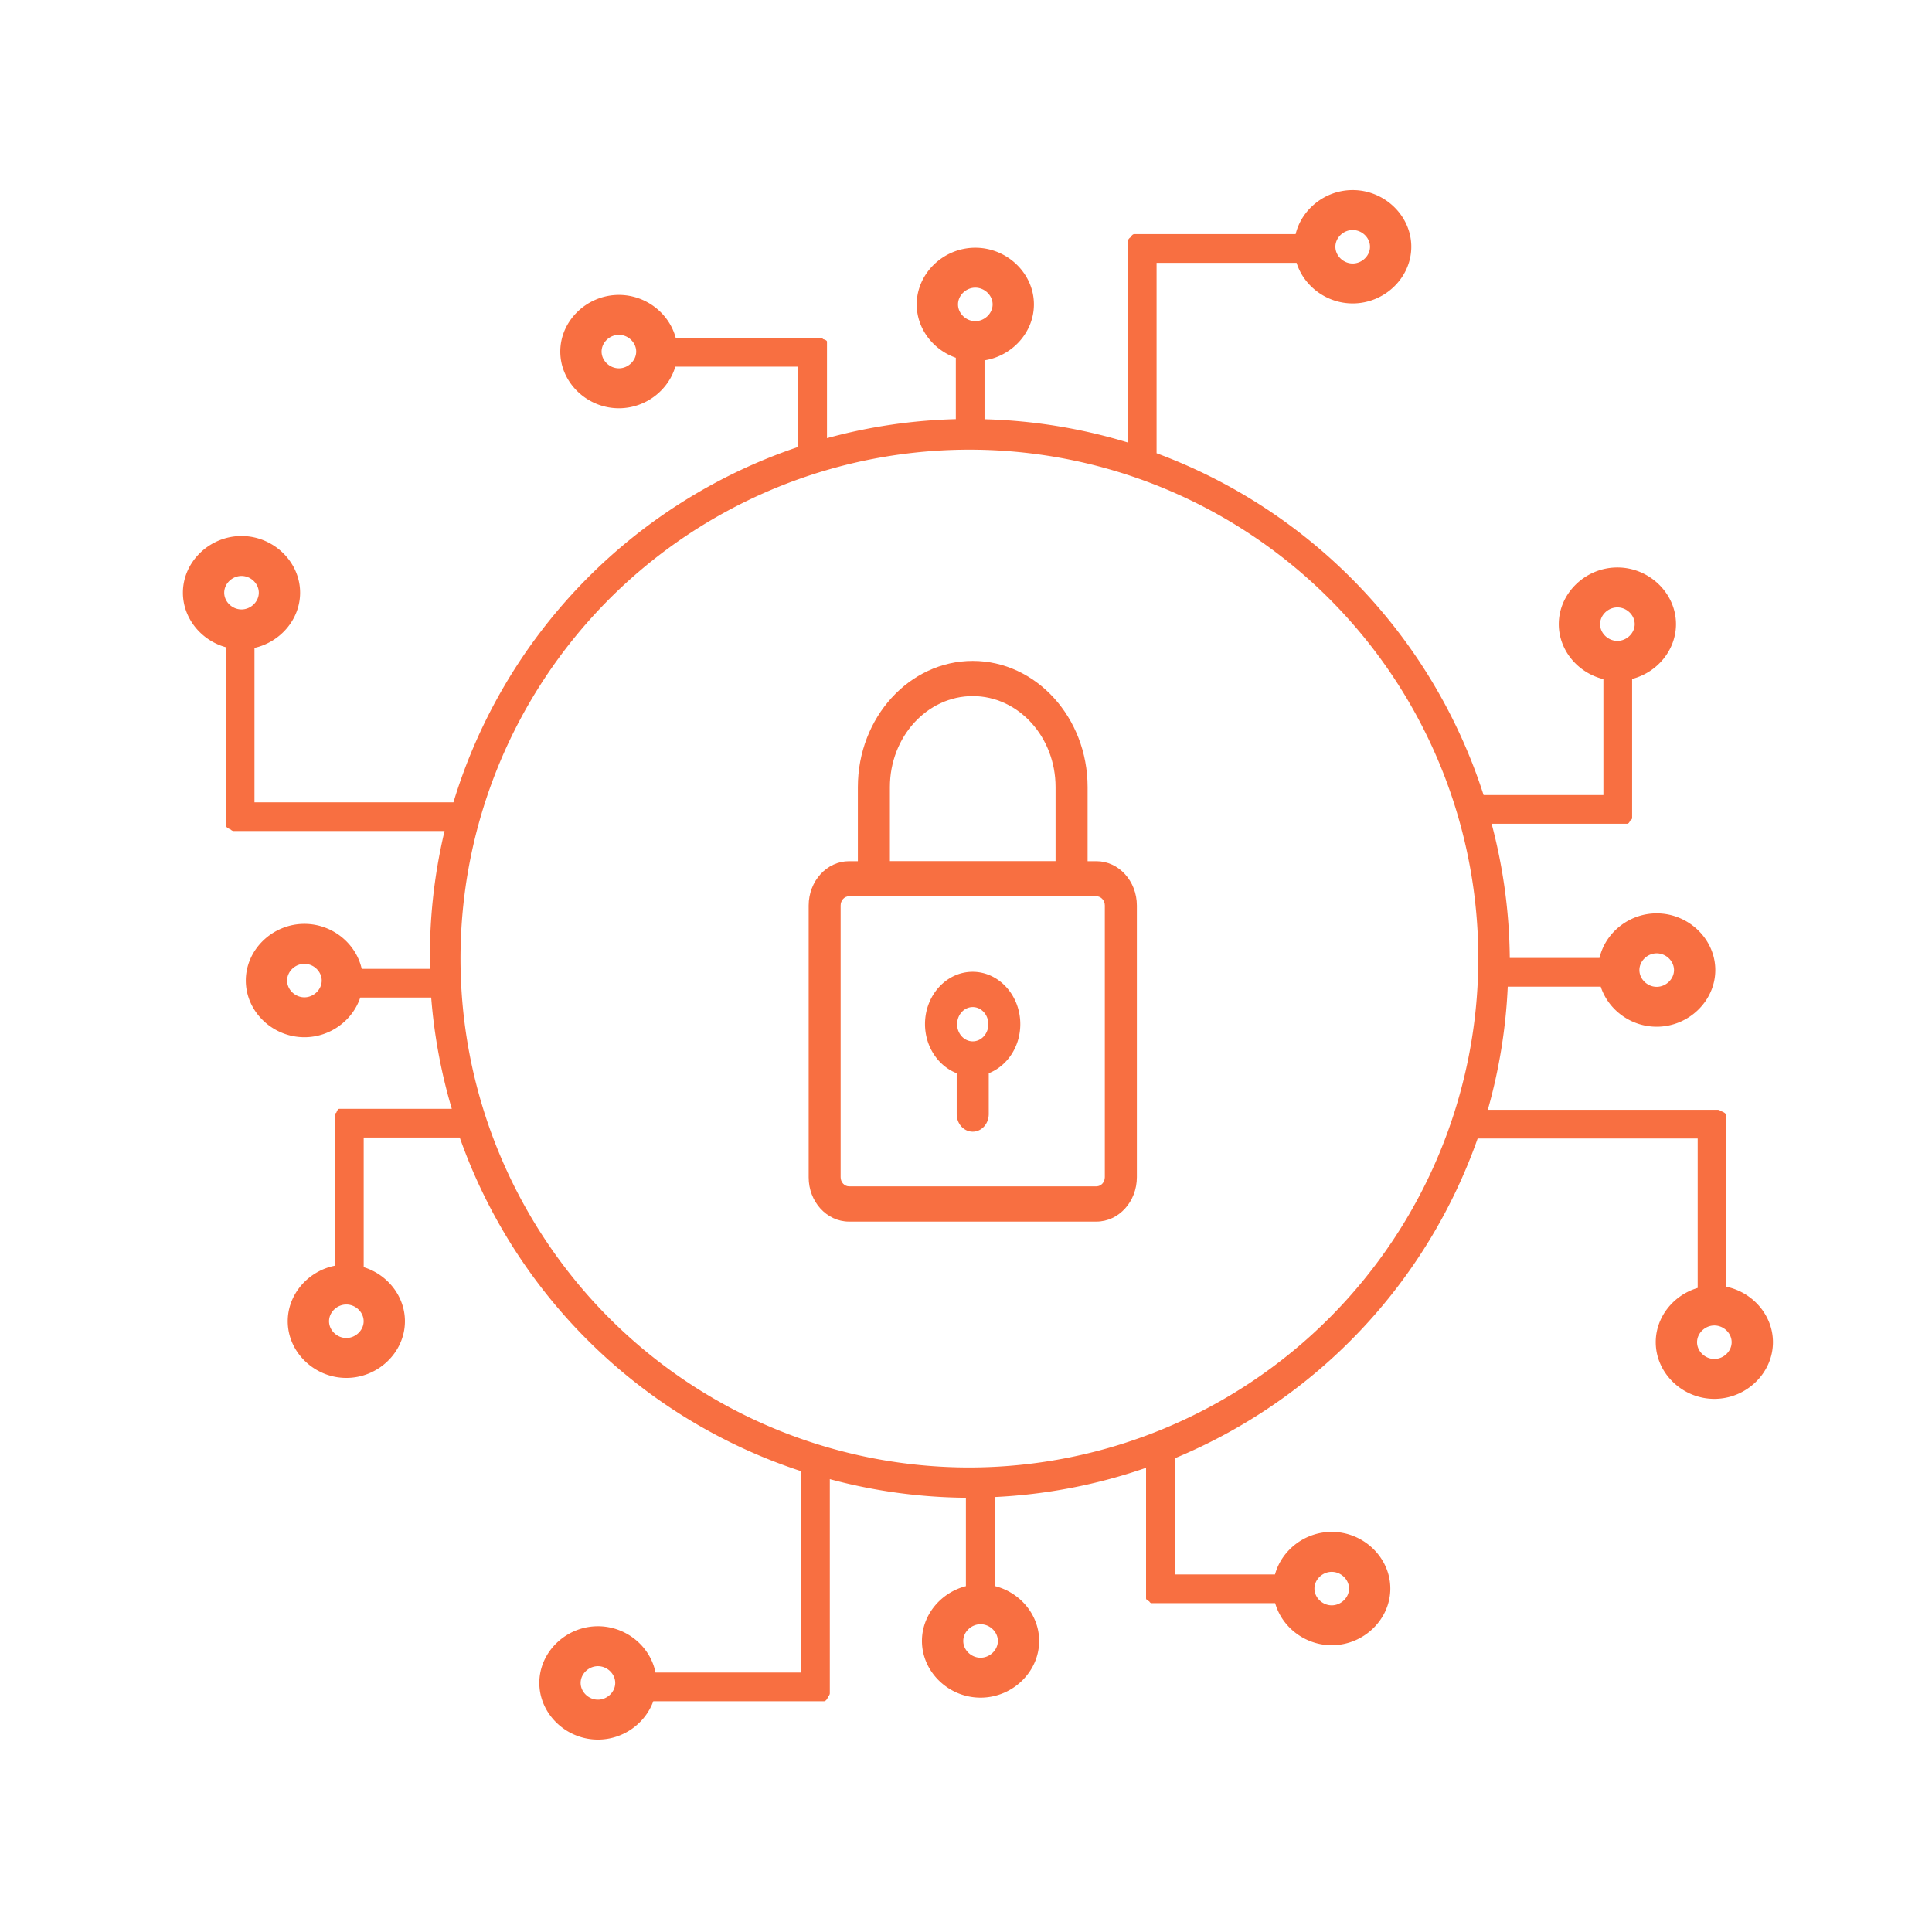 <svg xmlns:inkscape="http://www.inkscape.org/namespaces/inkscape" xmlns:sodipodi="http://sodipodi.sourceforge.net/DTD/sodipodi-0.dtd" xmlns="http://www.w3.org/2000/svg" xmlns:svg="http://www.w3.org/2000/svg" id="Ebene_1" data-name="Ebene 1" viewBox="0 0 240 240" sodipodi:docname="Cybersecurity_COE2.svg" inkscape:version="1.1.1 (3bf5ae0d25, 2021-09-20)"><defs id="defs4"><style id="style2">.cls-1{fill:#f86f41;}</style></defs><g id="g2612" transform="translate(-35.411,-13.137)" style="display:inline" inkscape:label="Cybersecurity COE"><path id="path30-92" style="display:inline;fill:#f86f41;stroke-width:1.009;stroke-miterlimit:4;stroke-dasharray:none" class="cls-1" d="m 168.037,23.611 c -3.414,0 -6.337,2.368 -7.09,5.473 h -20.041 a 0.721,1.783 0 0 0 -0.436,0.367 1.783,0.895 0 0 0 -0.363,0.529 v 24.99 a 67.205,67.205 0 0 0 -17.805,-2.891 v -7.316 c 3.441,-0.544 6.135,-3.486 6.135,-6.949 0,-3.84 -3.311,-7.041 -7.281,-7.041 -3.97,0 -7.279,3.201 -7.279,7.041 0,3.022 2.051,5.648 4.859,6.629 v 7.625 a 67.132,67.132 0 0 0 -16.006,2.363 V 42.438 a 1.783,0.457 0 0 0 -0.486,-0.312 0.651,1.783 0 0 0 -0.242,-0.145 H 83.941 c -0.8,-3.043 -3.693,-5.346 -7.061,-5.346 -3.97,0 -7.279,3.199 -7.279,7.039 0,3.84 3.309,7.041 7.279,7.041 3.301,0 6.145,-2.214 7.01,-5.168 h 15.273 v 9.971 A 67.132,67.132 0 0 0 56.328,99.666 H 31.611 V 80.484 c 3.215,-0.724 5.67,-3.554 5.67,-6.859 0,-3.84 -3.309,-7.039 -7.279,-7.039 -3.97,0 -7.281,3.199 -7.281,7.039 0,3.186 2.28,5.931 5.324,6.773 V 102.5 a 1.783,0.731 0 0 0 0.59,0.533 0.904,1.783 0 0 0 0.391,0.199 h 26.197 a 67.132,67.132 0 0 0 -1.801,17.117 h -8.49 c -0.709,-3.159 -3.663,-5.582 -7.117,-5.582 -3.97,0 -7.279,3.201 -7.279,7.041 0,3.84 3.309,7.039 7.279,7.039 3.213,0 5.994,-2.097 6.938,-4.932 h 8.812 a 67.132,67.132 0 0 0 2.559,13.826 H 42.143 a 0.528,1.783 0 0 0 -0.352,0.459 1.783,0.649 0 0 0 -0.178,0.268 v 18.76 c -3.314,0.649 -5.869,3.528 -5.869,6.902 0,3.84 3.309,7.039 7.279,7.039 3.97,0 7.279,-3.199 7.279,-7.039 0,-3.116 -2.179,-5.812 -5.123,-6.717 v -16.105 h 11.932 a 67.132,67.132 0 0 0 42.451,41.461 1.783,0.904 0 0 0 -0.047,0.137 v 24.865 H 81.428 c -0.639,-3.243 -3.634,-5.754 -7.15,-5.754 -3.97,0 -7.281,3.199 -7.281,7.039 0,3.84 3.311,7.041 7.281,7.041 3.148,0 5.878,-2.013 6.875,-4.76 h 21.197 a 0.731,1.783 0 0 0 0.533,-0.592 1.783,0.904 0 0 0 0.199,-0.389 v -26.613 a 67.132,67.132 0 0 0 16.906,2.312 v 10.982 c -3.112,0.797 -5.461,3.575 -5.461,6.809 0,3.84 3.311,7.041 7.281,7.041 3.97,0 7.279,-3.201 7.279,-7.041 0,-3.259 -2.384,-6.056 -5.533,-6.828 v -11.051 a 67.132,67.132 0 0 0 18.814,-3.633 v 16.223 a 1.783,0.59 0 0 0 0.387,0.361 0.591,1.783 0 0 0 0.283,0.23 h 15.367 c 0.844,2.983 3.704,5.227 7.027,5.227 3.97,0 7.279,-3.199 7.279,-7.039 0,-3.84 -3.309,-7.041 -7.279,-7.041 -3.346,0 -6.225,2.273 -7.047,5.287 h -12.451 v -14.428 a 67.132,67.132 0 0 0 37.625,-39.725 h 27.334 v 18.562 c -2.987,0.879 -5.211,3.594 -5.211,6.74 0,3.84 3.311,7.041 7.281,7.041 3.97,0 7.279,-3.201 7.279,-7.041 0,-3.345 -2.512,-6.203 -5.783,-6.885 v -21.252 a 1.783,0.731 0 0 0 -0.672,-0.566 0.988,1.783 0 0 0 -0.396,-0.166 h -28.57 a 67.132,67.132 0 0 0 2.477,-15.295 h 11.551 c 0.929,2.858 3.721,4.975 6.951,4.975 3.97,0 7.281,-3.199 7.281,-7.039 0,-3.84 -3.311,-7.041 -7.281,-7.041 -3.438,0 -6.379,2.402 -7.105,5.539 h -11.145 a 67.205,67.205 0 0 0 -2.256,-16.674 h 16.844 a 0.61,1.783 0 0 0 0.377,-0.4 1.783,0.619 0 0 0 0.232,-0.297 V 84.34 c 3.107,-0.8 5.451,-3.576 5.451,-6.807 0,-3.84 -3.311,-7.041 -7.281,-7.041 -3.97,0 -7.279,3.201 -7.279,7.041 0,3.263 2.389,6.062 5.543,6.83 V 98.764 H 184.297 A 67.205,67.205 0 0 0 143.674,56.303 V 32.65 h 17.391 c 0.907,2.891 3.718,5.041 6.973,5.041 3.97,0 7.279,-3.199 7.279,-7.039 0,-3.84 -3.309,-7.041 -7.279,-7.041 z m 0,4.961 c 1.16,0 2.15,0.96 2.15,2.08 0,1.12 -1,2.08 -2.15,2.08 -1.16,0 -2.15,-0.96 -2.15,-2.08 0,-1.12 0.99,-2.08 2.15,-2.08 z m -46.881,7.162 c 1.16,0 2.15,0.96 2.15,2.08 0,1.12 -1,2.08 -2.15,2.08 -1.16,0 -2.148,-0.96 -2.148,-2.08 0,-1.12 0.988,-2.08 2.148,-2.08 z M 76.881,41.594 c 1.16,0 2.15,0.96 2.15,2.08 0,1.12 -1,2.08 -2.15,2.08 -1.16,0 -2.15,-0.96 -2.15,-2.08 0,-1.12 0.99,-2.08 2.15,-2.08 z m 34.547,14.91 a 63.216,63.216 0 0 1 72.213,62.572 63.289,63.289 0 0 1 -63.215,63.217 63.216,63.216 0 0 1 -8.998,-125.789 z M 30.002,71.545 c 1.16,0 2.148,0.96 2.148,2.08 0,1.12 -0.998,2.08 -2.148,2.08 -1.16,0 -2.15,-0.96 -2.15,-2.08 0,-1.12 0.99,-2.08 2.15,-2.08 z m 170.916,3.908 c 1.16,0 2.15,0.96 2.15,2.08 0,1.12 -1,2.08 -2.15,2.08 -1.16,0 -2.15,-0.96 -2.15,-2.08 0,-1.12 0.99,-2.08 2.15,-2.08 z m 4.883,42.973 c 1.16,0 2.15,0.96 2.15,2.08 0,1.12 -1,2.08 -2.15,2.08 -1.16,0 -2.148,-0.96 -2.148,-2.08 0,-1.12 0.988,-2.08 2.148,-2.08 z m -167.986,1.303 c 1.16,0 2.15,0.96 2.15,2.08 0,1.12 -1,2.08 -2.15,2.08 -1.16,0 -2.15,-0.96 -2.15,-2.08 0,-1.12 0.99,-2.08 2.15,-2.08 z m 83.012,0.99 c -3.27,0 -5.92,2.92 -5.92,6.5 0.011,2.82 1.649,5.202 3.939,6.102 v 5.07 c 0,1.21 0.89,2.189 1.99,2.189 1.1,0 1.99,-0.979 1.99,-2.189 v -5.07 c 2.28,-0.9 3.92,-3.282 3.92,-6.102 0,-3.58 -2.66,-6.5 -5.92,-6.5 z m 0.01,4.381 c 1.07,0 1.939,0.951 1.939,2.131 0,1.18 -0.869,2.129 -1.939,2.129 -1.07,0 -1.939,-0.959 -1.939,-2.129 0,-1.18 0.869,-2.131 1.939,-2.131 z m -77.813,36.951 c 1.16,0 2.15,0.96 2.15,2.08 0,1.12 -1,2.08 -2.15,2.08 -1.16,0 -2.15,-0.96 -2.15,-2.08 0,-1.12 0.99,-2.08 2.15,-2.08 z m 169.941,2.604 c 1.16,0 2.148,0.96 2.148,2.08 0,1.12 -0.998,2.08 -2.148,2.08 -1.16,0 -2.15,-0.96 -2.15,-2.08 0,-1.12 0.99,-2.08 2.15,-2.08 z m -47.531,30.604 c 1.16,0 2.148,0.96 2.148,2.08 0,1.12 -0.998,2.08 -2.148,2.08 -1.16,0 -2.15,-0.96 -2.15,-2.08 0,-1.12 0.99,-2.08 2.15,-2.08 z m -43.625,6.51 c 1.16,0 2.15,0.96 2.15,2.08 0,1.12 -1,2.08 -2.15,2.08 -1.16,0 -2.15,-0.96 -2.15,-2.08 0,-1.12 0.99,-2.08 2.15,-2.08 z m -47.531,5.209 c 1.16,0 2.148,0.96 2.148,2.08 0,1.12 -0.998,2.08 -2.148,2.08 -1.16,0 -2.15,-0.96 -2.15,-2.08 0,-1.12 0.99,-2.08 2.15,-2.08 z" transform="translate(35.411,13.137)"></path><g id="g16" style="display:inline;fill:#f86f41;fill-opacity:1" transform="translate(35.867,23.537)" inkscape:label="Lock"><path class="st1" d="m 103.97,102.08 c 0,-0.63 0.47,-1.14 1.04,-1.14 h 30.74 c 0.57,0 1.04,0.52 1.04,1.14 v 33.75 c 0,0.63 -0.47,1.14 -1.04,1.14 h -30.74 c -0.57,0 -1.04,-0.51 -1.04,-1.14 z m 6.12,-14.71 c 0,-6.24 4.62,-11.3 10.29,-11.3 5.68,0 10.29,5.07 10.29,11.3 v 9.2 h -20.58 z m -5.08,53.98 h 30.74 c 2.77,0 5.02,-2.48 5.02,-5.51 v -33.75 c 0,-3.04 -2.25,-5.51 -5.02,-5.51 h -1.1 v -9.2 c 0,-8.64 -6.4,-15.68 -14.27,-15.68 -7.87,0 -14.27,7.03 -14.27,15.68 v 9.2 h -1.09 c -2.77,0 -5.02,2.47 -5.02,5.51 v 33.75 c -0.01,3.03 2.24,5.51 5.01,5.51" id="path12" style="display:inline;fill:#f86f41;fill-opacity:1"></path></g></g></svg>